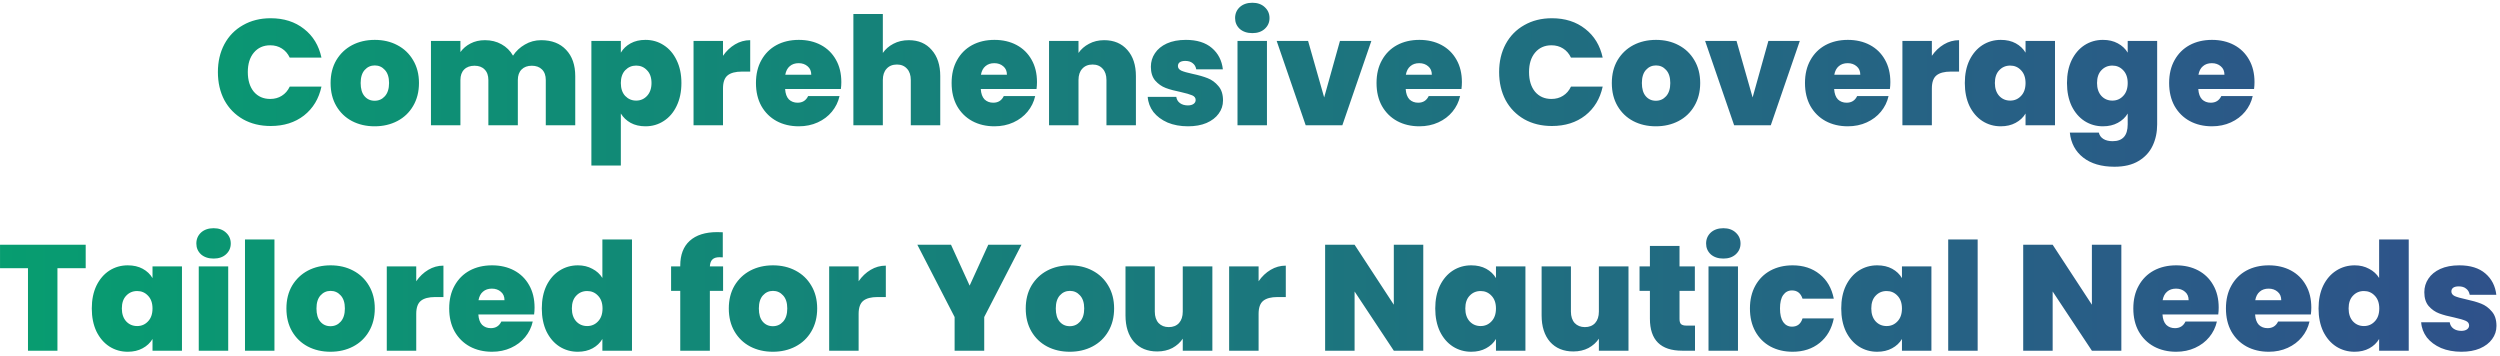 <svg width="499" height="71" viewBox="0 0 499 71" fill="none" xmlns="http://www.w3.org/2000/svg">
<path d="M43.492 14.38C43.492 12.3 43.922 10.45 44.782 8.83C45.662 7.19 46.902 5.92 48.502 5.02C50.102 4.1 51.942 3.64 54.022 3.64C56.662 3.64 58.882 4.35 60.682 5.77C62.482 7.17 63.642 9.08 64.162 11.5H57.832C57.452 10.7 56.922 10.09 56.242 9.67C55.582 9.25 54.812 9.04 53.932 9.04C52.572 9.04 51.482 9.53 50.662 10.51C49.862 11.47 49.462 12.76 49.462 14.38C49.462 16.02 49.862 17.33 50.662 18.31C51.482 19.27 52.572 19.75 53.932 19.75C54.812 19.75 55.582 19.54 56.242 19.12C56.922 18.7 57.452 18.09 57.832 17.29H64.162C63.642 19.71 62.482 21.63 60.682 23.05C58.882 24.45 56.662 25.15 54.022 25.15C51.942 25.15 50.102 24.7 48.502 23.8C46.902 22.88 45.662 21.61 44.782 19.99C43.922 18.35 43.492 16.48 43.492 14.38ZM74.777 25.21C73.097 25.21 71.587 24.86 70.247 24.16C68.927 23.46 67.887 22.46 67.127 21.16C66.367 19.86 65.987 18.33 65.987 16.57C65.987 14.83 66.367 13.31 67.127 12.01C67.907 10.71 68.957 9.71 70.277 9.01C71.617 8.31 73.127 7.96 74.807 7.96C76.487 7.96 77.987 8.31 79.307 9.01C80.647 9.71 81.697 10.71 82.457 12.01C83.237 13.31 83.627 14.83 83.627 16.57C83.627 18.31 83.237 19.84 82.457 21.16C81.697 22.46 80.647 23.46 79.307 24.16C77.967 24.86 76.457 25.21 74.777 25.21ZM74.777 20.11C75.597 20.11 76.277 19.81 76.817 19.21C77.377 18.59 77.657 17.71 77.657 16.57C77.657 15.43 77.377 14.56 76.817 13.96C76.277 13.36 75.607 13.06 74.807 13.06C74.007 13.06 73.337 13.36 72.797 13.96C72.257 14.56 71.987 15.43 71.987 16.57C71.987 17.73 72.247 18.61 72.767 19.21C73.287 19.81 73.957 20.11 74.777 20.11ZM108.009 8.02C110.129 8.02 111.789 8.66 112.989 9.94C114.209 11.22 114.819 12.97 114.819 15.19V25H108.939V15.97C108.939 15.07 108.689 14.37 108.189 13.87C107.689 13.37 107.009 13.12 106.149 13.12C105.289 13.12 104.609 13.37 104.109 13.87C103.609 14.37 103.359 15.07 103.359 15.97V25H97.479V15.97C97.479 15.07 97.229 14.37 96.729 13.87C96.249 13.37 95.579 13.12 94.719 13.12C93.839 13.12 93.149 13.37 92.649 13.87C92.149 14.37 91.899 15.07 91.899 15.97V25H86.019V8.17H91.899V10.39C92.419 9.67 93.089 9.1 93.909 8.68C94.749 8.24 95.709 8.02 96.789 8.02C98.029 8.02 99.129 8.29 100.089 8.83C101.069 9.37 101.839 10.13 102.399 11.11C102.999 10.19 103.789 9.45 104.769 8.89C105.749 8.31 106.829 8.02 108.009 8.02ZM123.92 10.51C124.38 9.73 125.03 9.11 125.87 8.65C126.71 8.19 127.7 7.96 128.84 7.96C130.18 7.96 131.39 8.31 132.47 9.01C133.57 9.71 134.43 10.71 135.05 12.01C135.69 13.31 136.01 14.83 136.01 16.57C136.01 18.31 135.69 19.84 135.05 21.16C134.43 22.46 133.57 23.46 132.47 24.16C131.39 24.86 130.18 25.21 128.84 25.21C127.7 25.21 126.71 24.98 125.87 24.52C125.05 24.06 124.4 23.44 123.92 22.66V33.04H118.04V8.17H123.92V10.51ZM130.04 16.57C130.04 15.47 129.74 14.62 129.14 14.02C128.56 13.4 127.84 13.09 126.98 13.09C126.12 13.09 125.39 13.4 124.79 14.02C124.21 14.64 123.92 15.49 123.92 16.57C123.92 17.67 124.21 18.53 124.79 19.15C125.39 19.77 126.12 20.08 126.98 20.08C127.84 20.08 128.56 19.77 129.14 19.15C129.74 18.51 130.04 17.65 130.04 16.57ZM144.311 11.14C144.971 10.18 145.771 9.42 146.711 8.86C147.651 8.3 148.661 8.02 149.741 8.02V14.29H148.091C146.811 14.29 145.861 14.54 145.241 15.04C144.621 15.54 144.311 16.41 144.311 17.65V25H138.431V8.17H144.311V11.14ZM167.929 16.39C167.929 16.85 167.899 17.31 167.839 17.77H156.709C156.769 18.69 157.019 19.38 157.459 19.84C157.919 20.28 158.499 20.5 159.199 20.5C160.179 20.5 160.879 20.06 161.299 19.18H167.569C167.309 20.34 166.799 21.38 166.039 22.3C165.299 23.2 164.359 23.91 163.219 24.43C162.079 24.95 160.819 25.21 159.439 25.21C157.779 25.21 156.299 24.86 154.999 24.16C153.719 23.46 152.709 22.46 151.969 21.16C151.249 19.86 150.889 18.33 150.889 16.57C150.889 14.81 151.249 13.29 151.969 12.01C152.689 10.71 153.689 9.71 154.969 9.01C156.269 8.31 157.759 7.96 159.439 7.96C161.099 7.96 162.569 8.3 163.849 8.98C165.129 9.66 166.129 10.64 166.849 11.92C167.569 13.18 167.929 14.67 167.929 16.39ZM161.929 14.92C161.929 14.2 161.689 13.64 161.209 13.24C160.729 12.82 160.129 12.61 159.409 12.61C158.689 12.61 158.099 12.81 157.639 13.21C157.179 13.59 156.879 14.16 156.739 14.92H161.929ZM181.405 8.02C183.325 8.02 184.845 8.67 185.965 9.97C187.105 11.25 187.675 12.99 187.675 15.19V25H181.795V15.97C181.795 15.01 181.545 14.26 181.045 13.72C180.545 13.16 179.875 12.88 179.035 12.88C178.155 12.88 177.465 13.16 176.965 13.72C176.465 14.26 176.215 15.01 176.215 15.97V25H170.335V2.8H176.215V10.57C176.735 9.81 177.435 9.2 178.315 8.74C179.215 8.26 180.245 8.02 181.405 8.02ZM206.982 16.39C206.982 16.85 206.952 17.31 206.892 17.77H195.762C195.822 18.69 196.072 19.38 196.512 19.84C196.972 20.28 197.552 20.5 198.252 20.5C199.232 20.5 199.932 20.06 200.352 19.18H206.622C206.362 20.34 205.852 21.38 205.092 22.3C204.352 23.2 203.412 23.91 202.272 24.43C201.132 24.95 199.872 25.21 198.492 25.21C196.832 25.21 195.352 24.86 194.052 24.16C192.772 23.46 191.762 22.46 191.022 21.16C190.302 19.86 189.942 18.33 189.942 16.57C189.942 14.81 190.302 13.29 191.022 12.01C191.742 10.71 192.742 9.71 194.022 9.01C195.322 8.31 196.812 7.96 198.492 7.96C200.152 7.96 201.622 8.3 202.902 8.98C204.182 9.66 205.182 10.64 205.902 11.92C206.622 13.18 206.982 14.67 206.982 16.39ZM200.982 14.92C200.982 14.2 200.742 13.64 200.262 13.24C199.782 12.82 199.182 12.61 198.462 12.61C197.742 12.61 197.152 12.81 196.692 13.21C196.232 13.59 195.932 14.16 195.792 14.92H200.982ZM220.398 8.02C222.338 8.02 223.878 8.67 225.018 9.97C226.158 11.25 226.728 12.99 226.728 15.19V25H220.848V15.97C220.848 15.01 220.598 14.26 220.098 13.72C219.598 13.16 218.928 12.88 218.088 12.88C217.208 12.88 216.518 13.16 216.018 13.72C215.518 14.26 215.268 15.01 215.268 15.97V25H209.388V8.17H215.268V10.57C215.788 9.81 216.488 9.2 217.368 8.74C218.248 8.26 219.258 8.02 220.398 8.02ZM237.124 25.21C235.604 25.21 234.244 24.96 233.044 24.46C231.864 23.94 230.924 23.24 230.224 22.36C229.544 21.46 229.164 20.45 229.084 19.33H234.784C234.864 19.87 235.114 20.29 235.534 20.59C235.954 20.89 236.474 21.04 237.094 21.04C237.574 21.04 237.954 20.94 238.234 20.74C238.514 20.54 238.654 20.28 238.654 19.96C238.654 19.54 238.424 19.23 237.964 19.03C237.504 18.83 236.744 18.61 235.684 18.37C234.484 18.13 233.484 17.86 232.684 17.56C231.884 17.26 231.184 16.77 230.584 16.09C230.004 15.41 229.714 14.49 229.714 13.33C229.714 12.33 229.984 11.43 230.524 10.63C231.064 9.81 231.854 9.16 232.894 8.68C233.954 8.2 235.224 7.96 236.704 7.96C238.904 7.96 240.634 8.5 241.894 9.58C243.154 10.66 243.884 12.08 244.084 13.84H238.774C238.674 13.3 238.434 12.89 238.054 12.61C237.694 12.31 237.204 12.16 236.584 12.16C236.104 12.16 235.734 12.25 235.474 12.43C235.234 12.61 235.114 12.86 235.114 13.18C235.114 13.58 235.344 13.89 235.804 14.11C236.264 14.31 237.004 14.52 238.024 14.74C239.244 15 240.254 15.29 241.054 15.61C241.874 15.93 242.584 16.45 243.184 17.17C243.804 17.87 244.114 18.83 244.114 20.05C244.114 21.03 243.824 21.91 243.244 22.69C242.684 23.47 241.874 24.09 240.814 24.55C239.774 24.99 238.544 25.21 237.124 25.21ZM249.975 6.61C248.935 6.61 248.095 6.33 247.455 5.77C246.835 5.19 246.525 4.47 246.525 3.61C246.525 2.73 246.835 2 247.455 1.42C248.095 0.84 248.935 0.55 249.975 0.55C250.995 0.55 251.815 0.84 252.435 1.42C253.075 2 253.395 2.73 253.395 3.61C253.395 4.47 253.075 5.19 252.435 5.77C251.815 6.33 250.995 6.61 249.975 6.61ZM252.885 8.17V25H247.005V8.17H252.885ZM264.304 19.45L267.454 8.17H273.724L267.934 25H260.614L254.824 8.17H261.094L264.304 19.45ZM291.796 16.39C291.796 16.85 291.766 17.31 291.706 17.77H280.576C280.636 18.69 280.886 19.38 281.326 19.84C281.786 20.28 282.366 20.5 283.066 20.5C284.046 20.5 284.746 20.06 285.166 19.18H291.436C291.176 20.34 290.666 21.38 289.906 22.3C289.166 23.2 288.226 23.91 287.086 24.43C285.946 24.95 284.686 25.21 283.306 25.21C281.646 25.21 280.166 24.86 278.866 24.16C277.586 23.46 276.576 22.46 275.836 21.16C275.116 19.86 274.756 18.33 274.756 16.57C274.756 14.81 275.116 13.29 275.836 12.01C276.556 10.71 277.556 9.71 278.836 9.01C280.136 8.31 281.626 7.96 283.306 7.96C284.966 7.96 286.436 8.3 287.716 8.98C288.996 9.66 289.996 10.64 290.716 11.92C291.436 13.18 291.796 14.67 291.796 16.39ZM285.796 14.92C285.796 14.2 285.556 13.64 285.076 13.24C284.596 12.82 283.996 12.61 283.276 12.61C282.556 12.61 281.966 12.81 281.506 13.21C281.046 13.59 280.746 14.16 280.606 14.92H285.796ZM299.225 14.38C299.225 12.3 299.655 10.45 300.515 8.83C301.395 7.19 302.635 5.92 304.235 5.02C305.835 4.1 307.675 3.64 309.755 3.64C312.395 3.64 314.615 4.35 316.415 5.77C318.215 7.17 319.375 9.08 319.895 11.5H313.565C313.185 10.7 312.655 10.09 311.975 9.67C311.315 9.25 310.545 9.04 309.665 9.04C308.305 9.04 307.215 9.53 306.395 10.51C305.595 11.47 305.195 12.76 305.195 14.38C305.195 16.02 305.595 17.33 306.395 18.31C307.215 19.27 308.305 19.75 309.665 19.75C310.545 19.75 311.315 19.54 311.975 19.12C312.655 18.7 313.185 18.09 313.565 17.29H319.895C319.375 19.71 318.215 21.63 316.415 23.05C314.615 24.45 312.395 25.15 309.755 25.15C307.675 25.15 305.835 24.7 304.235 23.8C302.635 22.88 301.395 21.61 300.515 19.99C299.655 18.35 299.225 16.48 299.225 14.38ZM330.509 25.21C328.829 25.21 327.319 24.86 325.979 24.16C324.659 23.46 323.619 22.46 322.859 21.16C322.099 19.86 321.719 18.33 321.719 16.57C321.719 14.83 322.099 13.31 322.859 12.01C323.639 10.71 324.689 9.71 326.009 9.01C327.349 8.31 328.859 7.96 330.539 7.96C332.219 7.96 333.719 8.31 335.039 9.01C336.379 9.71 337.429 10.71 338.189 12.01C338.969 13.31 339.359 14.83 339.359 16.57C339.359 18.31 338.969 19.84 338.189 21.16C337.429 22.46 336.379 23.46 335.039 24.16C333.699 24.86 332.189 25.21 330.509 25.21ZM330.509 20.11C331.329 20.11 332.009 19.81 332.549 19.21C333.109 18.59 333.389 17.71 333.389 16.57C333.389 15.43 333.109 14.56 332.549 13.96C332.009 13.36 331.339 13.06 330.539 13.06C329.739 13.06 329.069 13.36 328.529 13.96C327.989 14.56 327.719 15.43 327.719 16.57C327.719 17.73 327.979 18.61 328.499 19.21C329.019 19.81 329.689 20.11 330.509 20.11ZM349.821 19.45L352.971 8.17H359.241L353.451 25H346.131L340.341 8.17H346.611L349.821 19.45ZM377.314 16.39C377.314 16.85 377.284 17.31 377.224 17.77H366.094C366.154 18.69 366.404 19.38 366.844 19.84C367.304 20.28 367.884 20.5 368.584 20.5C369.564 20.5 370.264 20.06 370.684 19.18H376.954C376.694 20.34 376.184 21.38 375.424 22.3C374.684 23.2 373.744 23.91 372.604 24.43C371.464 24.95 370.204 25.21 368.824 25.21C367.164 25.21 365.684 24.86 364.384 24.16C363.104 23.46 362.094 22.46 361.354 21.16C360.634 19.86 360.274 18.33 360.274 16.57C360.274 14.81 360.634 13.29 361.354 12.01C362.074 10.71 363.074 9.71 364.354 9.01C365.654 8.31 367.144 7.96 368.824 7.96C370.484 7.96 371.954 8.3 373.234 8.98C374.514 9.66 375.514 10.64 376.234 11.92C376.954 13.18 377.314 14.67 377.314 16.39ZM371.314 14.92C371.314 14.2 371.074 13.64 370.594 13.24C370.114 12.82 369.514 12.61 368.794 12.61C368.074 12.61 367.484 12.81 367.024 13.21C366.564 13.59 366.264 14.16 366.124 14.92H371.314ZM385.6 11.14C386.26 10.18 387.06 9.42 388 8.86C388.94 8.3 389.95 8.02 391.03 8.02V14.29H389.38C388.1 14.29 387.15 14.54 386.53 15.04C385.91 15.54 385.6 16.41 385.6 17.65V25H379.72V8.17H385.6V11.14ZM392.178 16.57C392.178 14.83 392.488 13.31 393.108 12.01C393.748 10.71 394.608 9.71 395.688 9.01C396.788 8.31 398.008 7.96 399.348 7.96C400.508 7.96 401.508 8.19 402.348 8.65C403.188 9.11 403.838 9.73 404.298 10.51V8.17H410.178V25H404.298V22.66C403.838 23.44 403.178 24.06 402.318 24.52C401.478 24.98 400.488 25.21 399.348 25.21C398.008 25.21 396.788 24.86 395.688 24.16C394.608 23.46 393.748 22.46 393.108 21.16C392.488 19.84 392.178 18.31 392.178 16.57ZM404.298 16.57C404.298 15.49 403.998 14.64 403.398 14.02C402.818 13.4 402.098 13.09 401.238 13.09C400.358 13.09 399.628 13.4 399.048 14.02C398.468 14.62 398.178 15.47 398.178 16.57C398.178 17.65 398.468 18.51 399.048 19.15C399.628 19.77 400.358 20.08 401.238 20.08C402.098 20.08 402.818 19.77 403.398 19.15C403.998 18.53 404.298 17.67 404.298 16.57ZM419.739 7.96C420.879 7.96 421.869 8.19 422.709 8.65C423.569 9.11 424.229 9.73 424.689 10.51V8.17H430.569V24.82C430.569 26.4 430.269 27.82 429.669 29.08C429.069 30.36 428.129 31.38 426.849 32.14C425.589 32.9 423.989 33.28 422.049 33.28C419.449 33.28 417.369 32.67 415.809 31.45C414.249 30.23 413.359 28.57 413.139 26.47H418.929C419.049 27.01 419.349 27.43 419.829 27.73C420.309 28.03 420.929 28.18 421.689 28.18C423.689 28.18 424.689 27.06 424.689 24.82V22.66C424.229 23.44 423.569 24.06 422.709 24.52C421.869 24.98 420.879 25.21 419.739 25.21C418.399 25.21 417.179 24.86 416.079 24.16C414.999 23.46 414.139 22.46 413.499 21.16C412.879 19.84 412.569 18.31 412.569 16.57C412.569 14.83 412.879 13.31 413.499 12.01C414.139 10.71 414.999 9.71 416.079 9.01C417.179 8.31 418.399 7.96 419.739 7.96ZM424.689 16.57C424.689 15.49 424.389 14.64 423.789 14.02C423.209 13.4 422.489 13.09 421.629 13.09C420.749 13.09 420.019 13.4 419.439 14.02C418.859 14.62 418.569 15.47 418.569 16.57C418.569 17.65 418.859 18.51 419.439 19.15C420.019 19.77 420.749 20.08 421.629 20.08C422.489 20.08 423.209 19.77 423.789 19.15C424.389 18.53 424.689 17.67 424.689 16.57ZM449.999 16.39C449.999 16.85 449.969 17.31 449.909 17.77H438.779C438.839 18.69 439.089 19.38 439.529 19.84C439.989 20.28 440.569 20.5 441.269 20.5C442.249 20.5 442.949 20.06 443.369 19.18H449.639C449.379 20.34 448.869 21.38 448.109 22.3C447.369 23.2 446.429 23.91 445.289 24.43C444.149 24.95 442.889 25.21 441.509 25.21C439.849 25.21 438.369 24.86 437.069 24.16C435.789 23.46 434.779 22.46 434.039 21.16C433.319 19.86 432.959 18.33 432.959 16.57C432.959 14.81 433.319 13.29 434.039 12.01C434.759 10.71 435.759 9.71 437.039 9.01C438.339 8.31 439.829 7.96 441.509 7.96C443.169 7.96 444.639 8.3 445.919 8.98C447.199 9.66 448.199 10.64 448.919 11.92C449.639 13.18 449.999 14.67 449.999 16.39ZM443.999 14.92C443.999 14.2 443.759 13.64 443.279 13.24C442.799 12.82 442.199 12.61 441.479 12.61C440.759 12.61 440.169 12.81 439.709 13.21C439.249 13.59 438.949 14.16 438.809 14.92H443.999ZM17.105 48.85V53.53H11.465V70H5.585V53.53H0.005V48.85H17.105ZM18.321 61.57C18.321 59.83 18.631 58.31 19.251 57.01C19.891 55.71 20.751 54.71 21.831 54.01C22.931 53.31 24.151 52.96 25.491 52.96C26.651 52.96 27.651 53.19 28.491 53.65C29.331 54.11 29.981 54.73 30.441 55.51V53.17H36.321V70H30.441V67.66C29.981 68.44 29.321 69.06 28.461 69.52C27.621 69.98 26.631 70.21 25.491 70.21C24.151 70.21 22.931 69.86 21.831 69.16C20.751 68.46 19.891 67.46 19.251 66.16C18.631 64.84 18.321 63.31 18.321 61.57ZM30.441 61.57C30.441 60.49 30.141 59.64 29.541 59.02C28.961 58.4 28.241 58.09 27.381 58.09C26.501 58.09 25.771 58.4 25.191 59.02C24.611 59.62 24.321 60.47 24.321 61.57C24.321 62.65 24.611 63.51 25.191 64.15C25.771 64.77 26.501 65.08 27.381 65.08C28.241 65.08 28.961 64.77 29.541 64.15C30.141 63.53 30.441 62.67 30.441 61.57ZM42.641 51.61C41.601 51.61 40.761 51.33 40.121 50.77C39.501 50.19 39.191 49.47 39.191 48.61C39.191 47.73 39.501 47 40.121 46.42C40.761 45.84 41.601 45.55 42.641 45.55C43.661 45.55 44.481 45.84 45.101 46.42C45.741 47 46.061 47.73 46.061 48.61C46.061 49.47 45.741 50.19 45.101 50.77C44.481 51.33 43.661 51.61 42.641 51.61ZM45.551 53.17V70H39.671V53.17H45.551ZM54.78 47.8V70H48.9V47.8H54.78ZM65.958 70.21C64.278 70.21 62.768 69.86 61.428 69.16C60.108 68.46 59.068 67.46 58.308 66.16C57.548 64.86 57.168 63.33 57.168 61.57C57.168 59.83 57.548 58.31 58.308 57.01C59.088 55.71 60.138 54.71 61.458 54.01C62.798 53.31 64.308 52.96 65.988 52.96C67.668 52.96 69.168 53.31 70.488 54.01C71.828 54.71 72.878 55.71 73.638 57.01C74.418 58.31 74.808 59.83 74.808 61.57C74.808 63.31 74.418 64.84 73.638 66.16C72.878 67.46 71.828 68.46 70.488 69.16C69.148 69.86 67.638 70.21 65.958 70.21ZM65.958 65.11C66.778 65.11 67.458 64.81 67.998 64.21C68.558 63.59 68.838 62.71 68.838 61.57C68.838 60.43 68.558 59.56 67.998 58.96C67.458 58.36 66.788 58.06 65.988 58.06C65.188 58.06 64.518 58.36 63.978 58.96C63.438 59.56 63.168 60.43 63.168 61.57C63.168 62.73 63.428 63.61 63.948 64.21C64.468 64.81 65.138 65.11 65.958 65.11ZM83.081 56.14C83.74 55.18 84.54 54.42 85.481 53.86C86.421 53.3 87.43 53.02 88.51 53.02V59.29H86.861C85.581 59.29 84.63 59.54 84.01 60.04C83.391 60.54 83.081 61.41 83.081 62.65V70H77.201V53.17H83.081V56.14ZM106.698 61.39C106.698 61.85 106.668 62.31 106.608 62.77H95.478C95.538 63.69 95.788 64.38 96.228 64.84C96.689 65.28 97.269 65.5 97.969 65.5C98.948 65.5 99.648 65.06 100.068 64.18H106.338C106.078 65.34 105.568 66.38 104.808 67.3C104.068 68.2 103.128 68.91 101.988 69.43C100.848 69.95 99.588 70.21 98.209 70.21C96.549 70.21 95.069 69.86 93.769 69.16C92.489 68.46 91.478 67.46 90.739 66.16C90.019 64.86 89.659 63.33 89.659 61.57C89.659 59.81 90.019 58.29 90.739 57.01C91.459 55.71 92.459 54.71 93.739 54.01C95.038 53.31 96.528 52.96 98.209 52.96C99.868 52.96 101.338 53.3 102.618 53.98C103.898 54.66 104.898 55.64 105.618 56.92C106.338 58.18 106.698 59.67 106.698 61.39ZM100.698 59.92C100.698 59.2 100.458 58.64 99.978 58.24C99.499 57.82 98.898 57.61 98.178 57.61C97.459 57.61 96.868 57.81 96.409 58.21C95.948 58.59 95.648 59.16 95.508 59.92H100.698ZM108.145 61.57C108.145 59.83 108.455 58.31 109.075 57.01C109.715 55.71 110.585 54.71 111.685 54.01C112.785 53.31 114.005 52.96 115.345 52.96C116.425 52.96 117.385 53.19 118.225 53.65C119.085 54.09 119.755 54.7 120.235 55.48V47.8H126.145V70H120.235V67.66C119.775 68.44 119.125 69.06 118.285 69.52C117.445 69.98 116.455 70.21 115.315 70.21C113.975 70.21 112.755 69.86 111.655 69.16C110.575 68.46 109.715 67.46 109.075 66.16C108.455 64.84 108.145 63.31 108.145 61.57ZM120.265 61.57C120.265 60.49 119.965 59.64 119.365 59.02C118.785 58.4 118.065 58.09 117.205 58.09C116.325 58.09 115.595 58.4 115.015 59.02C114.435 59.62 114.145 60.47 114.145 61.57C114.145 62.65 114.435 63.51 115.015 64.15C115.595 64.77 116.325 65.08 117.205 65.08C118.065 65.08 118.785 64.77 119.365 64.15C119.965 63.53 120.265 62.67 120.265 61.57ZM144.328 58.06H141.688V70H135.778V58.06H133.948V53.17H135.778V53.02C135.778 50.86 136.408 49.21 137.668 48.07C138.948 46.91 140.778 46.33 143.158 46.33C143.638 46.33 144.008 46.34 144.268 46.36V51.37C144.108 51.35 143.888 51.34 143.608 51.34C142.968 51.34 142.498 51.49 142.198 51.79C141.898 52.07 141.728 52.53 141.688 53.17H144.328V58.06ZM154.259 70.21C152.579 70.21 151.069 69.86 149.729 69.16C148.409 68.46 147.369 67.46 146.609 66.16C145.849 64.86 145.469 63.33 145.469 61.57C145.469 59.83 145.849 58.31 146.609 57.01C147.389 55.71 148.439 54.71 149.759 54.01C151.099 53.31 152.609 52.96 154.289 52.96C155.969 52.96 157.469 53.31 158.789 54.01C160.129 54.71 161.179 55.71 161.939 57.01C162.719 58.31 163.109 59.83 163.109 61.57C163.109 63.31 162.719 64.84 161.939 66.16C161.179 67.46 160.129 68.46 158.789 69.16C157.449 69.86 155.939 70.21 154.259 70.21ZM154.259 65.11C155.079 65.11 155.759 64.81 156.299 64.21C156.859 63.59 157.139 62.71 157.139 61.57C157.139 60.43 156.859 59.56 156.299 58.96C155.759 58.36 155.089 58.06 154.289 58.06C153.489 58.06 152.819 58.36 152.279 58.96C151.739 59.56 151.469 60.43 151.469 61.57C151.469 62.73 151.729 63.61 152.249 64.21C152.769 64.81 153.439 65.11 154.259 65.11ZM171.381 56.14C172.041 55.18 172.841 54.42 173.781 53.86C174.721 53.3 175.731 53.02 176.811 53.02V59.29H175.161C173.881 59.29 172.931 59.54 172.311 60.04C171.691 60.54 171.381 61.41 171.381 62.65V70H165.501V53.17H171.381V56.14ZM203.891 48.85L196.451 63.28V70H190.541V63.28L183.101 48.85H189.821L193.541 57.01L197.261 48.85H203.891ZM213.527 70.21C211.847 70.21 210.337 69.86 208.997 69.16C207.677 68.46 206.637 67.46 205.877 66.16C205.117 64.86 204.737 63.33 204.737 61.57C204.737 59.83 205.117 58.31 205.877 57.01C206.657 55.71 207.707 54.71 209.027 54.01C210.367 53.31 211.877 52.96 213.557 52.96C215.237 52.96 216.737 53.31 218.057 54.01C219.397 54.71 220.447 55.71 221.207 57.01C221.987 58.31 222.377 59.83 222.377 61.57C222.377 63.31 221.987 64.84 221.207 66.16C220.447 67.46 219.397 68.46 218.057 69.16C216.717 69.86 215.207 70.21 213.527 70.21ZM213.527 65.11C214.347 65.11 215.027 64.81 215.567 64.21C216.127 63.59 216.407 62.71 216.407 61.57C216.407 60.43 216.127 59.56 215.567 58.96C215.027 58.36 214.357 58.06 213.557 58.06C212.757 58.06 212.087 58.36 211.547 58.96C211.007 59.56 210.737 60.43 210.737 61.57C210.737 62.73 210.997 63.61 211.517 64.21C212.037 64.81 212.707 65.11 213.527 65.11ZM241.989 53.17V70H236.079V67.6C235.579 68.36 234.889 68.98 234.009 69.46C233.129 69.92 232.119 70.15 230.979 70.15C229.019 70.15 227.469 69.51 226.329 68.23C225.209 66.93 224.649 65.17 224.649 62.95V53.17H230.499V62.2C230.499 63.16 230.749 63.92 231.249 64.48C231.769 65.02 232.449 65.29 233.289 65.29C234.149 65.29 234.829 65.02 235.329 64.48C235.829 63.92 236.079 63.16 236.079 62.2V53.17H241.989ZM251.215 56.14C251.875 55.18 252.675 54.42 253.615 53.86C254.555 53.3 255.565 53.02 256.645 53.02V59.29H254.995C253.715 59.29 252.765 59.54 252.145 60.04C251.525 60.54 251.215 61.41 251.215 62.65V70H245.335V53.17H251.215V56.14ZM284.085 70H278.205L270.375 58.18V70H264.495V48.85H270.375L278.205 60.82V48.85H284.085V70ZM286.475 61.57C286.475 59.83 286.785 58.31 287.405 57.01C288.045 55.71 288.905 54.71 289.985 54.01C291.085 53.31 292.305 52.96 293.645 52.96C294.805 52.96 295.805 53.19 296.645 53.65C297.485 54.11 298.135 54.73 298.595 55.51V53.17H304.475V70H298.595V67.66C298.135 68.44 297.475 69.06 296.615 69.52C295.775 69.98 294.785 70.21 293.645 70.21C292.305 70.21 291.085 69.86 289.985 69.16C288.905 68.46 288.045 67.46 287.405 66.16C286.785 64.84 286.475 63.31 286.475 61.57ZM298.595 61.57C298.595 60.49 298.295 59.64 297.695 59.02C297.115 58.4 296.395 58.09 295.535 58.09C294.655 58.09 293.925 58.4 293.345 59.02C292.765 59.62 292.475 60.47 292.475 61.57C292.475 62.65 292.765 63.51 293.345 64.15C293.925 64.77 294.655 65.08 295.535 65.08C296.395 65.08 297.115 64.77 297.695 64.15C298.295 63.53 298.595 62.67 298.595 61.57ZM325.046 53.17V70H319.136V67.6C318.636 68.36 317.946 68.98 317.066 69.46C316.186 69.92 315.176 70.15 314.036 70.15C312.076 70.15 310.526 69.51 309.386 68.23C308.266 66.93 307.706 65.17 307.706 62.95V53.17H313.556V62.2C313.556 63.16 313.806 63.92 314.306 64.48C314.826 65.02 315.506 65.29 316.346 65.29C317.206 65.29 317.886 65.02 318.386 64.48C318.886 63.92 319.136 63.16 319.136 62.2V53.17H325.046ZM338.322 64.99V70H335.772C331.472 70 329.322 67.87 329.322 63.61V58.06H327.252V53.17H329.322V49.09H335.232V53.17H338.292V58.06H335.232V63.7C335.232 64.16 335.332 64.49 335.532 64.69C335.752 64.89 336.112 64.99 336.612 64.99H338.322ZM343.989 51.61C342.949 51.61 342.109 51.33 341.469 50.77C340.849 50.19 340.539 49.47 340.539 48.61C340.539 47.73 340.849 47 341.469 46.42C342.109 45.84 342.949 45.55 343.989 45.55C345.009 45.55 345.829 45.84 346.449 46.42C347.089 47 347.409 47.73 347.409 48.61C347.409 49.47 347.089 50.19 346.449 50.77C345.829 51.33 345.009 51.61 343.989 51.61ZM346.899 53.17V70H341.019V53.17H346.899ZM349.287 61.57C349.287 59.83 349.647 58.31 350.367 57.01C351.087 55.71 352.087 54.71 353.367 54.01C354.667 53.31 356.147 52.96 357.807 52.96C359.947 52.96 361.747 53.55 363.207 54.73C364.667 55.89 365.607 57.52 366.027 59.62H359.787C359.427 58.52 358.727 57.97 357.687 57.97C356.947 57.97 356.357 58.28 355.917 58.9C355.497 59.5 355.287 60.39 355.287 61.57C355.287 62.75 355.497 63.65 355.917 64.27C356.357 64.89 356.947 65.2 357.687 65.2C358.747 65.2 359.447 64.65 359.787 63.55H366.027C365.607 65.63 364.667 67.26 363.207 68.44C361.747 69.62 359.947 70.21 357.807 70.21C356.147 70.21 354.667 69.86 353.367 69.16C352.087 68.46 351.087 67.46 350.367 66.16C349.647 64.86 349.287 63.33 349.287 61.57ZM367.51 61.57C367.51 59.83 367.82 58.31 368.44 57.01C369.08 55.71 369.94 54.71 371.02 54.01C372.12 53.31 373.34 52.96 374.68 52.96C375.84 52.96 376.84 53.19 377.68 53.65C378.52 54.11 379.17 54.73 379.63 55.51V53.17H385.51V70H379.63V67.66C379.17 68.44 378.51 69.06 377.65 69.52C376.81 69.98 375.82 70.21 374.68 70.21C373.34 70.21 372.12 69.86 371.02 69.16C369.94 68.46 369.08 67.46 368.44 66.16C367.82 64.84 367.51 63.31 367.51 61.57ZM379.63 61.57C379.63 60.49 379.33 59.64 378.73 59.02C378.15 58.4 377.43 58.09 376.57 58.09C375.69 58.09 374.96 58.4 374.38 59.02C373.8 59.62 373.51 60.47 373.51 61.57C373.51 62.65 373.8 63.51 374.38 64.15C374.96 64.77 375.69 65.08 376.57 65.08C377.43 65.08 378.15 64.77 378.73 64.15C379.33 63.53 379.63 62.67 379.63 61.57ZM394.741 47.8V70H388.861V47.8H394.741ZM423.421 70H417.541L409.711 58.18V70H403.831V48.85H409.711L417.541 60.82V48.85H423.421V70ZM442.851 61.39C442.851 61.85 442.821 62.31 442.761 62.77H431.631C431.691 63.69 431.941 64.38 432.381 64.84C432.841 65.28 433.421 65.5 434.121 65.5C435.101 65.5 435.801 65.06 436.221 64.18H442.491C442.231 65.34 441.721 66.38 440.961 67.3C440.221 68.2 439.281 68.91 438.141 69.43C437.001 69.95 435.741 70.21 434.361 70.21C432.701 70.21 431.221 69.86 429.921 69.16C428.641 68.46 427.631 67.46 426.891 66.16C426.171 64.86 425.811 63.33 425.811 61.57C425.811 59.81 426.171 58.29 426.891 57.01C427.611 55.71 428.611 54.71 429.891 54.01C431.191 53.31 432.681 52.96 434.361 52.96C436.021 52.96 437.491 53.3 438.771 53.98C440.051 54.66 441.051 55.64 441.771 56.92C442.491 58.18 442.851 59.67 442.851 61.39ZM436.851 59.92C436.851 59.2 436.611 58.64 436.131 58.24C435.651 57.82 435.051 57.61 434.331 57.61C433.611 57.61 433.021 57.81 432.561 58.21C432.101 58.59 431.801 59.16 431.661 59.92H436.851ZM461.337 61.39C461.337 61.85 461.307 62.31 461.247 62.77H450.117C450.177 63.69 450.427 64.38 450.867 64.84C451.327 65.28 451.907 65.5 452.607 65.5C453.587 65.5 454.287 65.06 454.707 64.18H460.977C460.717 65.34 460.207 66.38 459.447 67.3C458.707 68.2 457.767 68.91 456.627 69.43C455.487 69.95 454.227 70.21 452.847 70.21C451.187 70.21 449.707 69.86 448.407 69.16C447.127 68.46 446.117 67.46 445.377 66.16C444.657 64.86 444.297 63.33 444.297 61.57C444.297 59.81 444.657 58.29 445.377 57.01C446.097 55.71 447.097 54.71 448.377 54.01C449.677 53.31 451.167 52.96 452.847 52.96C454.507 52.96 455.977 53.3 457.257 53.98C458.537 54.66 459.537 55.64 460.257 56.92C460.977 58.18 461.337 59.67 461.337 61.39ZM455.337 59.92C455.337 59.2 455.097 58.64 454.617 58.24C454.137 57.82 453.537 57.61 452.817 57.61C452.097 57.61 451.507 57.81 451.047 58.21C450.587 58.59 450.287 59.16 450.147 59.92H455.337ZM462.783 61.57C462.783 59.83 463.093 58.31 463.713 57.01C464.353 55.71 465.223 54.71 466.323 54.01C467.423 53.31 468.643 52.96 469.983 52.96C471.063 52.96 472.023 53.19 472.863 53.65C473.723 54.09 474.393 54.7 474.873 55.48V47.8H480.783V70H474.873V67.66C474.413 68.44 473.763 69.06 472.923 69.52C472.083 69.98 471.093 70.21 469.953 70.21C468.613 70.21 467.393 69.86 466.293 69.16C465.213 68.46 464.353 67.46 463.713 66.16C463.093 64.84 462.783 63.31 462.783 61.57ZM474.903 61.57C474.903 60.49 474.603 59.64 474.003 59.02C473.423 58.4 472.703 58.09 471.843 58.09C470.963 58.09 470.233 58.4 469.653 59.02C469.073 59.62 468.783 60.47 468.783 61.57C468.783 62.65 469.073 63.51 469.653 64.15C470.233 64.77 470.963 65.08 471.843 65.08C472.703 65.08 473.423 64.77 474.003 64.15C474.603 63.53 474.903 62.67 474.903 61.57ZM491.304 70.21C489.784 70.21 488.424 69.96 487.224 69.46C486.044 68.94 485.104 68.24 484.404 67.36C483.724 66.46 483.344 65.45 483.264 64.33H488.964C489.044 64.87 489.294 65.29 489.714 65.59C490.134 65.89 490.654 66.04 491.274 66.04C491.754 66.04 492.134 65.94 492.414 65.74C492.694 65.54 492.834 65.28 492.834 64.96C492.834 64.54 492.604 64.23 492.144 64.03C491.684 63.83 490.924 63.61 489.864 63.37C488.664 63.13 487.664 62.86 486.864 62.56C486.064 62.26 485.364 61.77 484.764 61.09C484.184 60.41 483.894 59.49 483.894 58.33C483.894 57.33 484.164 56.43 484.704 55.63C485.244 54.81 486.034 54.16 487.074 53.68C488.134 53.2 489.404 52.96 490.884 52.96C493.084 52.96 494.814 53.5 496.074 54.58C497.334 55.66 498.064 57.08 498.264 58.84H492.954C492.854 58.3 492.614 57.89 492.234 57.61C491.874 57.31 491.384 57.16 490.764 57.16C490.284 57.16 489.914 57.25 489.654 57.43C489.414 57.61 489.294 57.86 489.294 58.18C489.294 58.58 489.524 58.89 489.984 59.11C490.444 59.31 491.184 59.52 492.204 59.74C493.424 60 494.434 60.29 495.234 60.61C496.054 60.93 496.764 61.45 497.364 62.17C497.984 62.87 498.294 63.83 498.294 65.05C498.294 66.03 498.004 66.91 497.424 67.69C496.864 68.47 496.054 69.09 494.994 69.55C493.954 69.99 492.724 70.21 491.304 70.21Z" fill="url(#paint0_linear_12_7)"/>
<defs>
<linearGradient id="paint0_linear_12_7" x1="-1" y1="37" x2="500" y2="37" gradientUnits="userSpaceOnUse">
<stop stop-color="#079D70"/>
<stop offset="1" stop-color="#2F518A"/>
</linearGradient>
</defs>
</svg>
